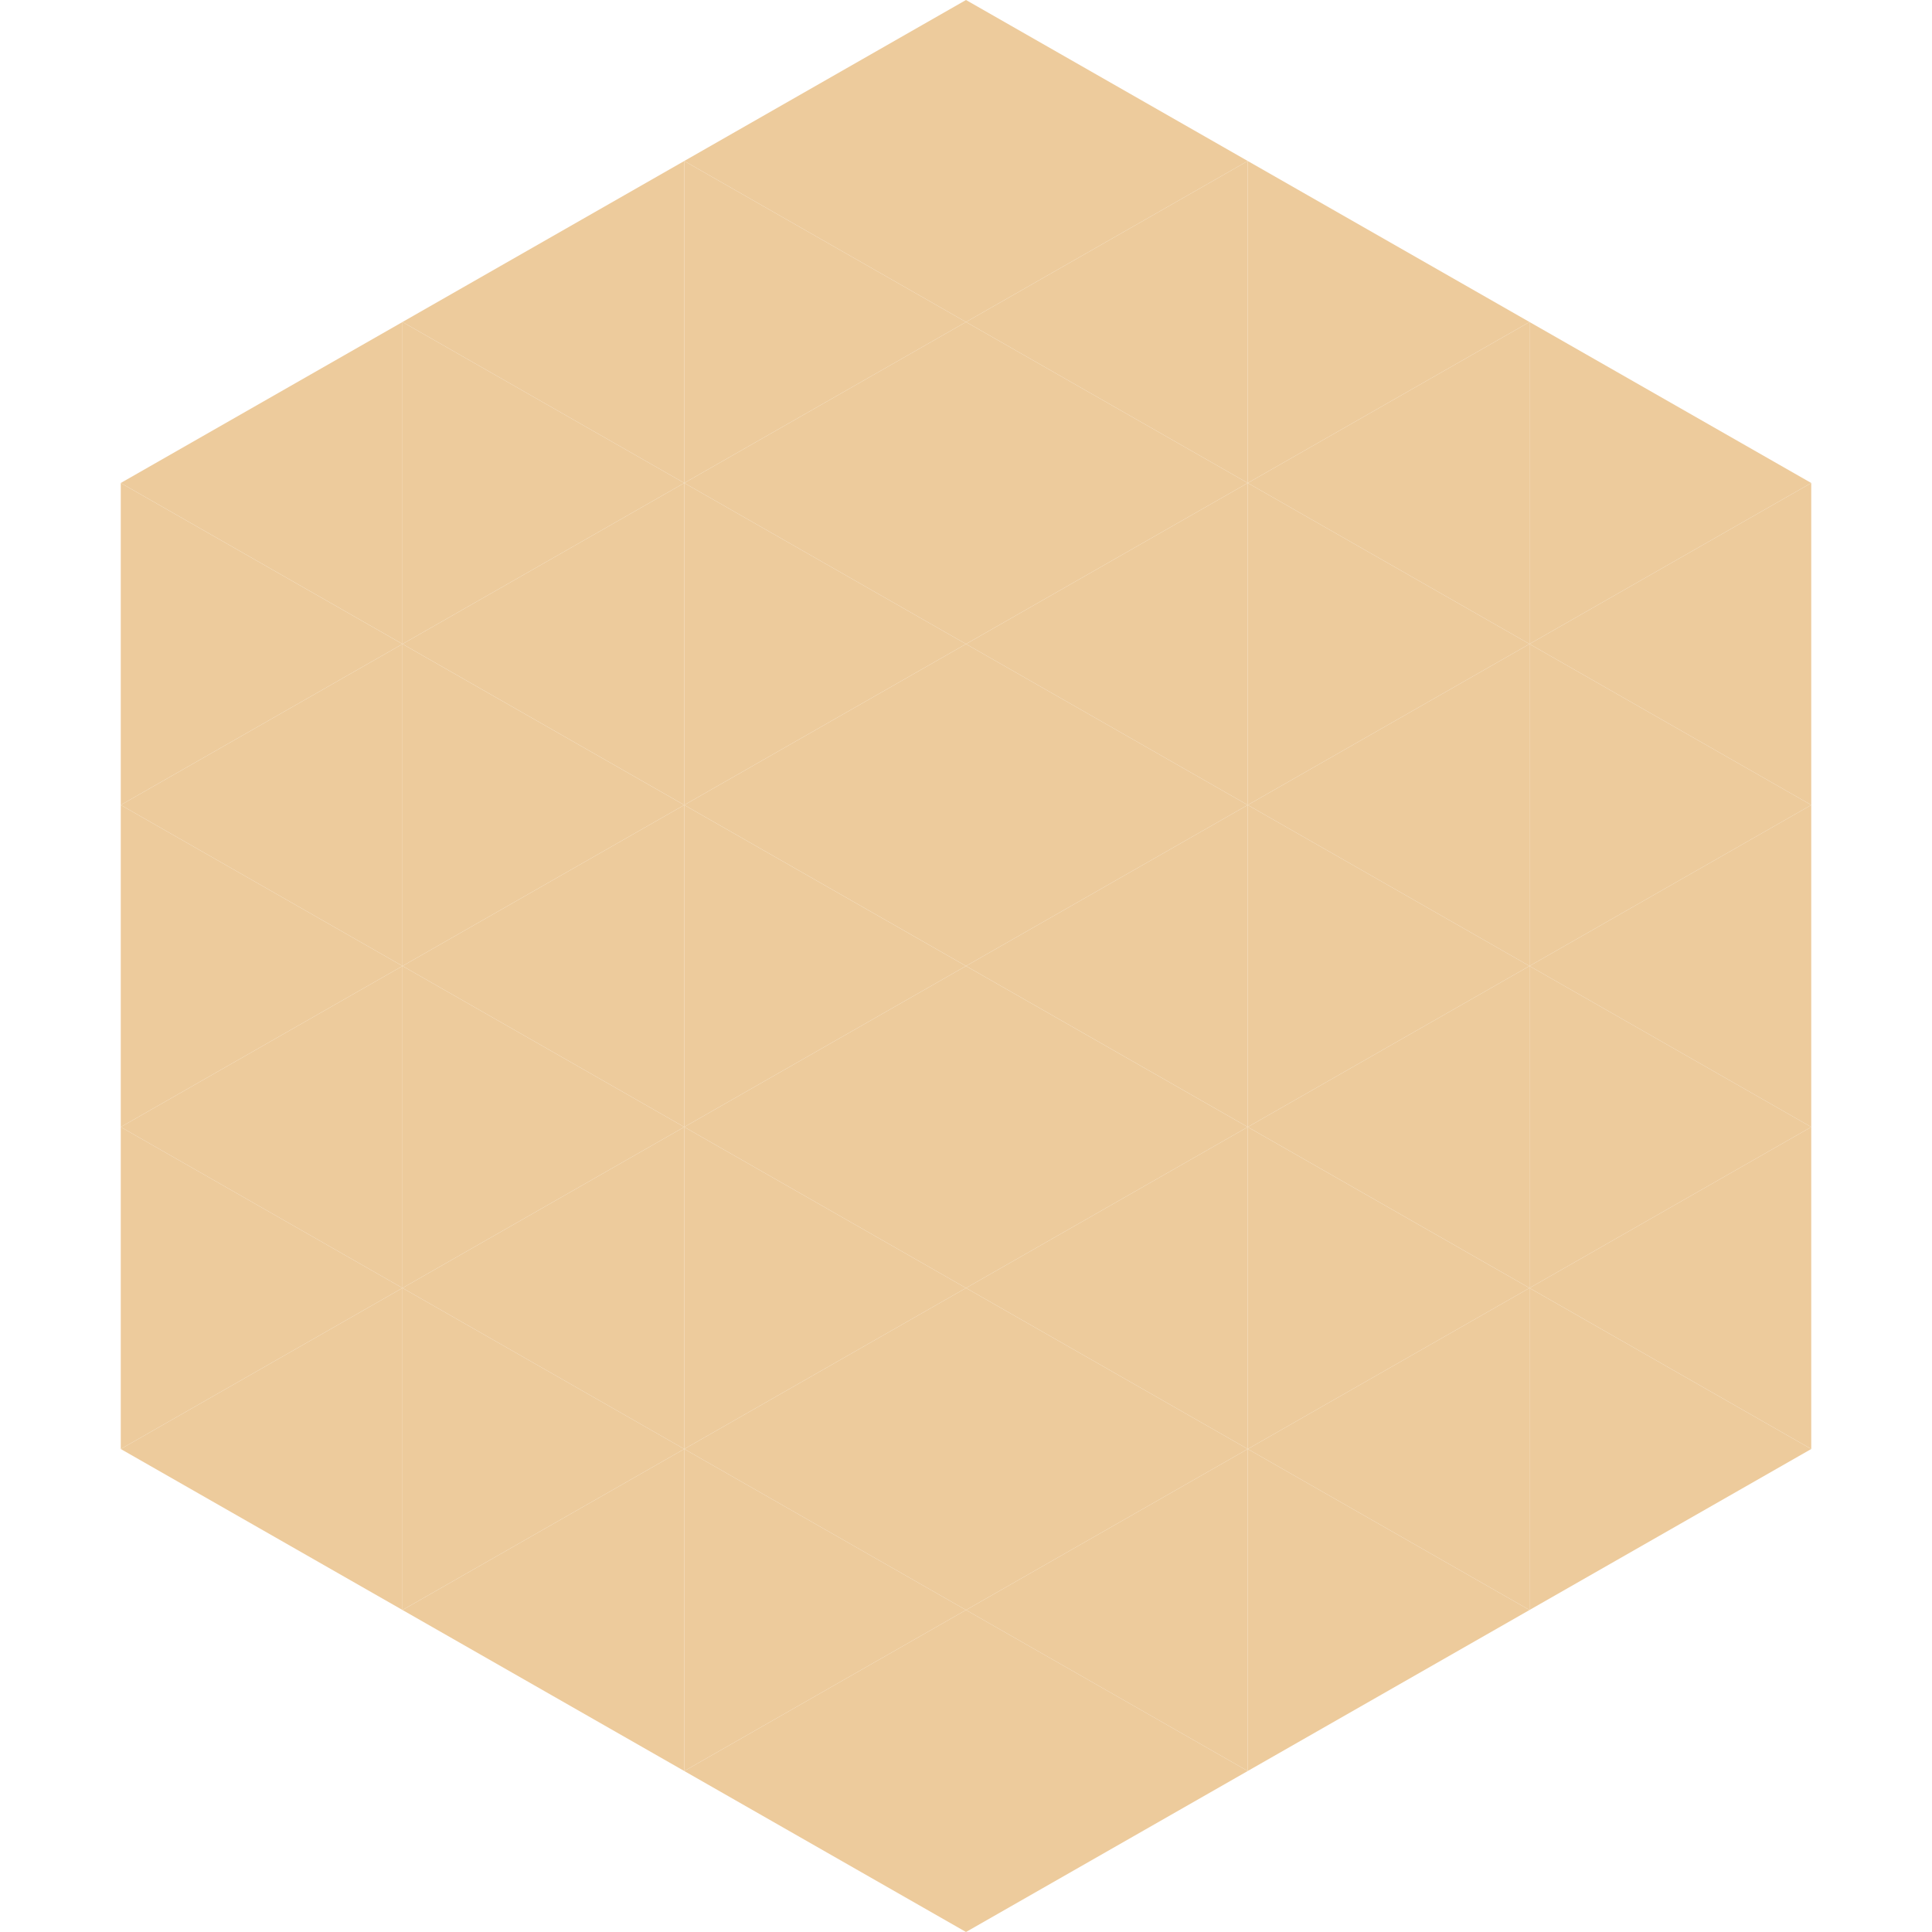 <?xml version="1.0"?>
<!-- Generated by SVGo -->
<svg width="240" height="240"
     xmlns="http://www.w3.org/2000/svg"
     xmlns:xlink="http://www.w3.org/1999/xlink">
<polygon points="50,40 15,60 50,80" style="fill:rgb(237,203,156)" />
<polygon points="190,40 225,60 190,80" style="fill:rgb(237,203,156)" />
<polygon points="15,60 50,80 15,100" style="fill:rgb(237,203,156)" />
<polygon points="225,60 190,80 225,100" style="fill:rgb(237,203,156)" />
<polygon points="50,80 15,100 50,120" style="fill:rgb(237,203,156)" />
<polygon points="190,80 225,100 190,120" style="fill:rgb(237,203,156)" />
<polygon points="15,100 50,120 15,140" style="fill:rgb(237,203,156)" />
<polygon points="225,100 190,120 225,140" style="fill:rgb(237,203,156)" />
<polygon points="50,120 15,140 50,160" style="fill:rgb(237,203,156)" />
<polygon points="190,120 225,140 190,160" style="fill:rgb(237,203,156)" />
<polygon points="15,140 50,160 15,180" style="fill:rgb(237,203,156)" />
<polygon points="225,140 190,160 225,180" style="fill:rgb(237,203,156)" />
<polygon points="50,160 15,180 50,200" style="fill:rgb(237,203,156)" />
<polygon points="190,160 225,180 190,200" style="fill:rgb(237,203,156)" />
<polygon points="15,180 50,200 15,220" style="fill:rgb(255,255,255); fill-opacity:0" />
<polygon points="225,180 190,200 225,220" style="fill:rgb(255,255,255); fill-opacity:0" />
<polygon points="50,0 85,20 50,40" style="fill:rgb(255,255,255); fill-opacity:0" />
<polygon points="190,0 155,20 190,40" style="fill:rgb(255,255,255); fill-opacity:0" />
<polygon points="85,20 50,40 85,60" style="fill:rgb(237,203,156)" />
<polygon points="155,20 190,40 155,60" style="fill:rgb(237,203,156)" />
<polygon points="50,40 85,60 50,80" style="fill:rgb(237,203,156)" />
<polygon points="190,40 155,60 190,80" style="fill:rgb(237,203,156)" />
<polygon points="85,60 50,80 85,100" style="fill:rgb(237,203,156)" />
<polygon points="155,60 190,80 155,100" style="fill:rgb(237,203,156)" />
<polygon points="50,80 85,100 50,120" style="fill:rgb(237,203,156)" />
<polygon points="190,80 155,100 190,120" style="fill:rgb(237,203,156)" />
<polygon points="85,100 50,120 85,140" style="fill:rgb(237,203,156)" />
<polygon points="155,100 190,120 155,140" style="fill:rgb(237,203,156)" />
<polygon points="50,120 85,140 50,160" style="fill:rgb(237,203,156)" />
<polygon points="190,120 155,140 190,160" style="fill:rgb(237,203,156)" />
<polygon points="85,140 50,160 85,180" style="fill:rgb(237,203,156)" />
<polygon points="155,140 190,160 155,180" style="fill:rgb(237,203,156)" />
<polygon points="50,160 85,180 50,200" style="fill:rgb(237,203,156)" />
<polygon points="190,160 155,180 190,200" style="fill:rgb(237,203,156)" />
<polygon points="85,180 50,200 85,220" style="fill:rgb(237,203,156)" />
<polygon points="155,180 190,200 155,220" style="fill:rgb(237,203,156)" />
<polygon points="120,0 85,20 120,40" style="fill:rgb(237,203,156)" />
<polygon points="120,0 155,20 120,40" style="fill:rgb(237,203,156)" />
<polygon points="85,20 120,40 85,60" style="fill:rgb(237,203,156)" />
<polygon points="155,20 120,40 155,60" style="fill:rgb(237,203,156)" />
<polygon points="120,40 85,60 120,80" style="fill:rgb(237,203,156)" />
<polygon points="120,40 155,60 120,80" style="fill:rgb(237,203,156)" />
<polygon points="85,60 120,80 85,100" style="fill:rgb(237,203,156)" />
<polygon points="155,60 120,80 155,100" style="fill:rgb(237,203,156)" />
<polygon points="120,80 85,100 120,120" style="fill:rgb(237,203,156)" />
<polygon points="120,80 155,100 120,120" style="fill:rgb(237,203,156)" />
<polygon points="85,100 120,120 85,140" style="fill:rgb(237,203,156)" />
<polygon points="155,100 120,120 155,140" style="fill:rgb(237,203,156)" />
<polygon points="120,120 85,140 120,160" style="fill:rgb(237,203,156)" />
<polygon points="120,120 155,140 120,160" style="fill:rgb(237,203,156)" />
<polygon points="85,140 120,160 85,180" style="fill:rgb(237,203,156)" />
<polygon points="155,140 120,160 155,180" style="fill:rgb(237,203,156)" />
<polygon points="120,160 85,180 120,200" style="fill:rgb(237,203,156)" />
<polygon points="120,160 155,180 120,200" style="fill:rgb(237,203,156)" />
<polygon points="85,180 120,200 85,220" style="fill:rgb(237,203,156)" />
<polygon points="155,180 120,200 155,220" style="fill:rgb(237,203,156)" />
<polygon points="120,200 85,220 120,240" style="fill:rgb(237,203,156)" />
<polygon points="120,200 155,220 120,240" style="fill:rgb(237,203,156)" />
<polygon points="85,220 120,240 85,260" style="fill:rgb(255,255,255); fill-opacity:0" />
<polygon points="155,220 120,240 155,260" style="fill:rgb(255,255,255); fill-opacity:0" />
</svg>
